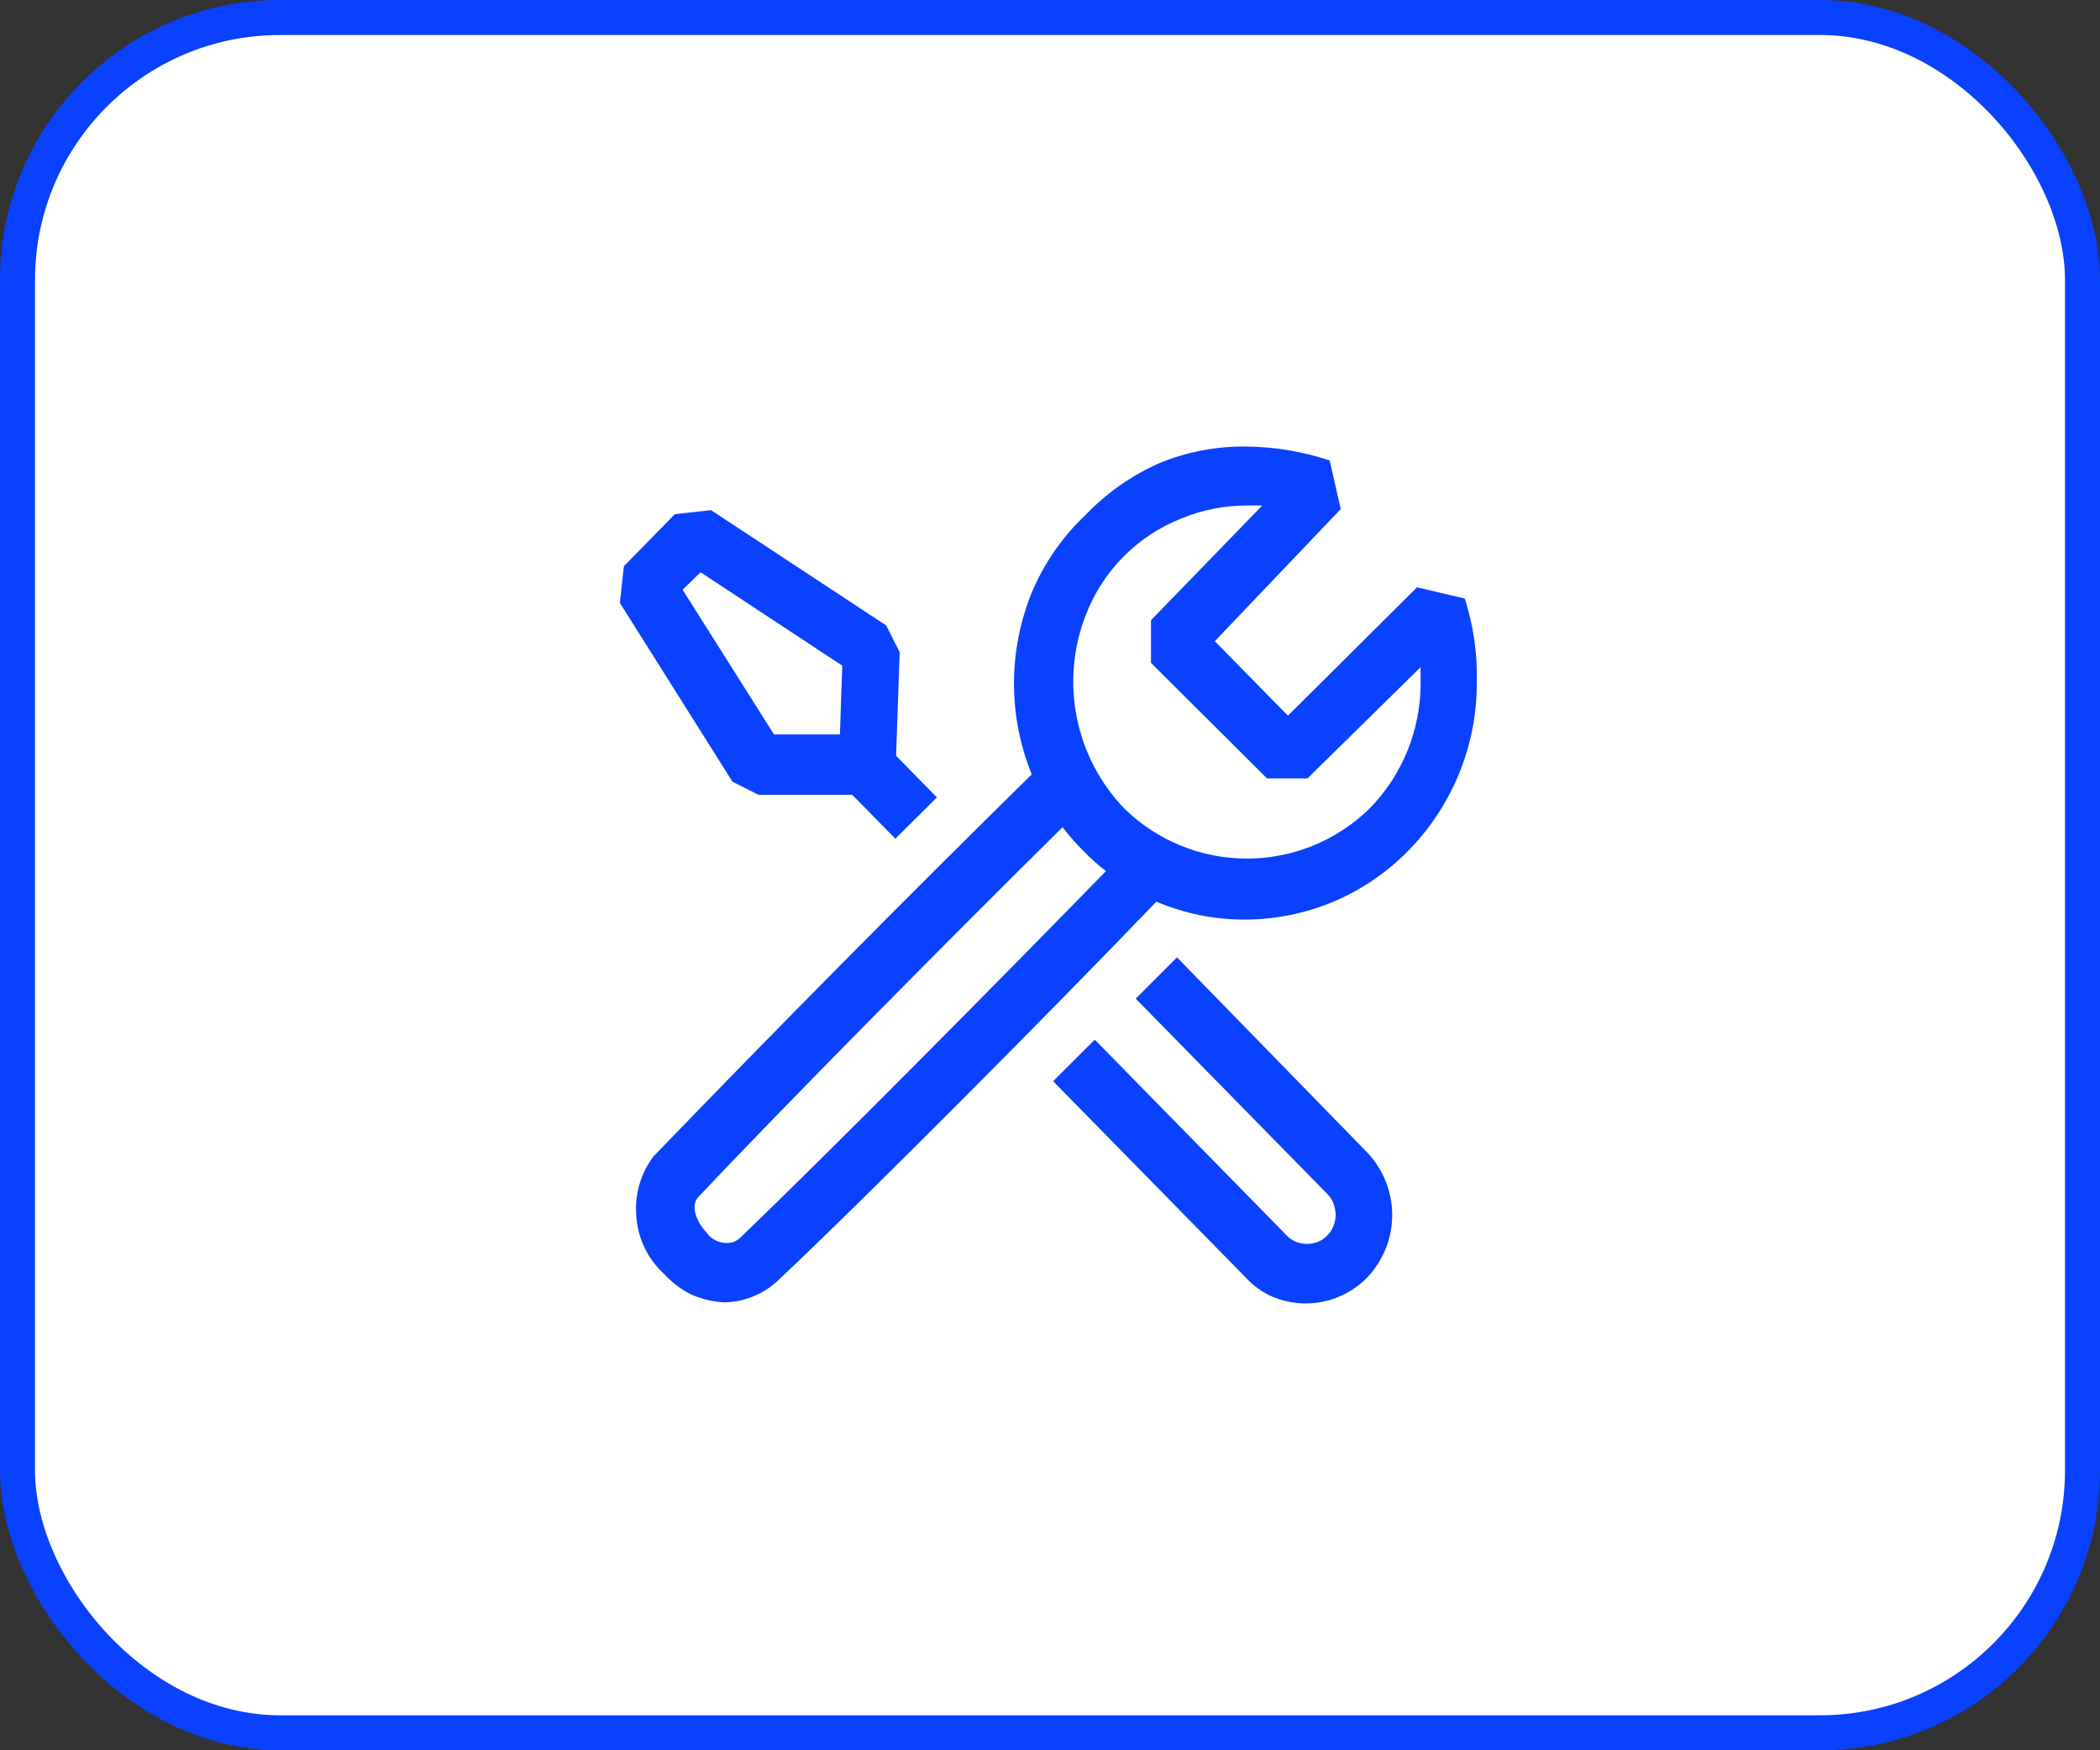 <svg xmlns="http://www.w3.org/2000/svg" width="60" height="50" viewBox="0 0 60 50" fill="none"><rect x="0" y="0" width="60" height="50" fill="#333333" stroke="none"/><rect x="0.5" y="0.5" width="59" height="49" rx="7.5" fill="white"></rect><rect x="0.5" y="0.5" width="59" height="49" rx="7.5" stroke="#0A41FF"></rect><path fill-rule="evenodd" clip-rule="evenodd" d="M41.852 17.099L40.487 16.777L36.798 20.445L34.709 18.317L38.307 14.542L37.992 13.156C37.231 12.901 36.436 12.766 35.634 12.757C34.76 12.741 33.891 12.908 33.085 13.247C32.305 13.599 31.6 14.098 31.009 14.717C30.349 15.339 29.828 16.094 29.478 16.931C28.802 18.595 28.802 20.457 29.478 22.121C25.83 25.71 22.228 29.347 18.675 33.031C18.308 33.512 18.133 34.112 18.178 34.716C18.196 35.037 18.276 35.352 18.416 35.643C18.555 35.933 18.75 36.193 18.99 36.408C19.209 36.647 19.464 36.839 19.755 36.982C20.052 37.113 20.373 37.189 20.696 37.204C21.249 37.194 21.78 36.984 22.191 36.615C24.9 34.065 30.09 28.827 33.039 25.758C33.839 26.097 34.698 26.272 35.566 26.27C36.44 26.269 37.304 26.093 38.109 25.753C38.914 25.412 39.642 24.914 40.251 24.288C41.499 23.011 42.197 21.296 42.195 19.51C42.216 18.693 42.1 17.878 41.852 17.099ZM21.132 35.374C21.065 35.434 20.984 35.477 20.896 35.496C20.81 35.513 20.721 35.513 20.635 35.496C20.545 35.482 20.459 35.448 20.383 35.397C20.302 35.349 20.234 35.283 20.184 35.204C19.939 34.954 19.709 34.478 19.939 34.21C22.336 31.66 27.273 26.676 30.36 23.63C30.535 23.862 30.726 24.081 30.934 24.288C31.14 24.503 31.362 24.702 31.599 24.884C28.613 27.947 23.743 32.871 21.132 35.374ZM40.589 19.51C40.592 20.849 40.071 22.135 39.133 23.094C38.197 24.013 36.938 24.527 35.627 24.527C34.315 24.527 33.056 24.013 32.12 23.094C31.434 22.378 30.965 21.482 30.768 20.51C30.572 19.538 30.655 18.531 31.009 17.604C31.245 16.974 31.61 16.4 32.081 15.92C32.552 15.439 33.119 15.063 33.744 14.815C34.339 14.568 34.977 14.441 35.62 14.44H36.065L32.885 17.718V18.936L36.201 22.237H37.356L40.589 19.059V19.51ZM21.669 22.704H24.349L25.582 23.959L26.769 22.779L25.605 21.593V21.517L25.705 18.632L25.32 17.867L20.315 14.573L19.281 14.689L17.826 16.175L17.711 17.223L20.927 22.329L21.669 22.704ZM20.016 16.348L24.065 19.015L23.997 20.98H22.114L19.503 16.847L20.016 16.348ZM32.449 28.528L33.629 27.35L39.064 32.924C39.522 33.405 39.777 34.044 39.777 34.708C39.777 35.372 39.522 36.011 39.064 36.492C38.721 36.846 38.278 37.089 37.794 37.187C37.311 37.285 36.809 37.235 36.354 37.043C36.063 36.915 35.803 36.727 35.589 36.492L30.09 30.887L31.279 29.7L36.76 35.29C36.833 35.371 36.925 35.434 37.027 35.474C37.229 35.555 37.454 35.555 37.656 35.474C37.758 35.434 37.85 35.371 37.923 35.29C38.002 35.215 38.062 35.124 38.098 35.022C38.14 34.92 38.161 34.81 38.161 34.7C38.158 34.59 38.137 34.482 38.1 34.378C38.063 34.276 38.003 34.185 37.925 34.11L32.449 28.528Z" fill="#0A41FF"></path></svg>